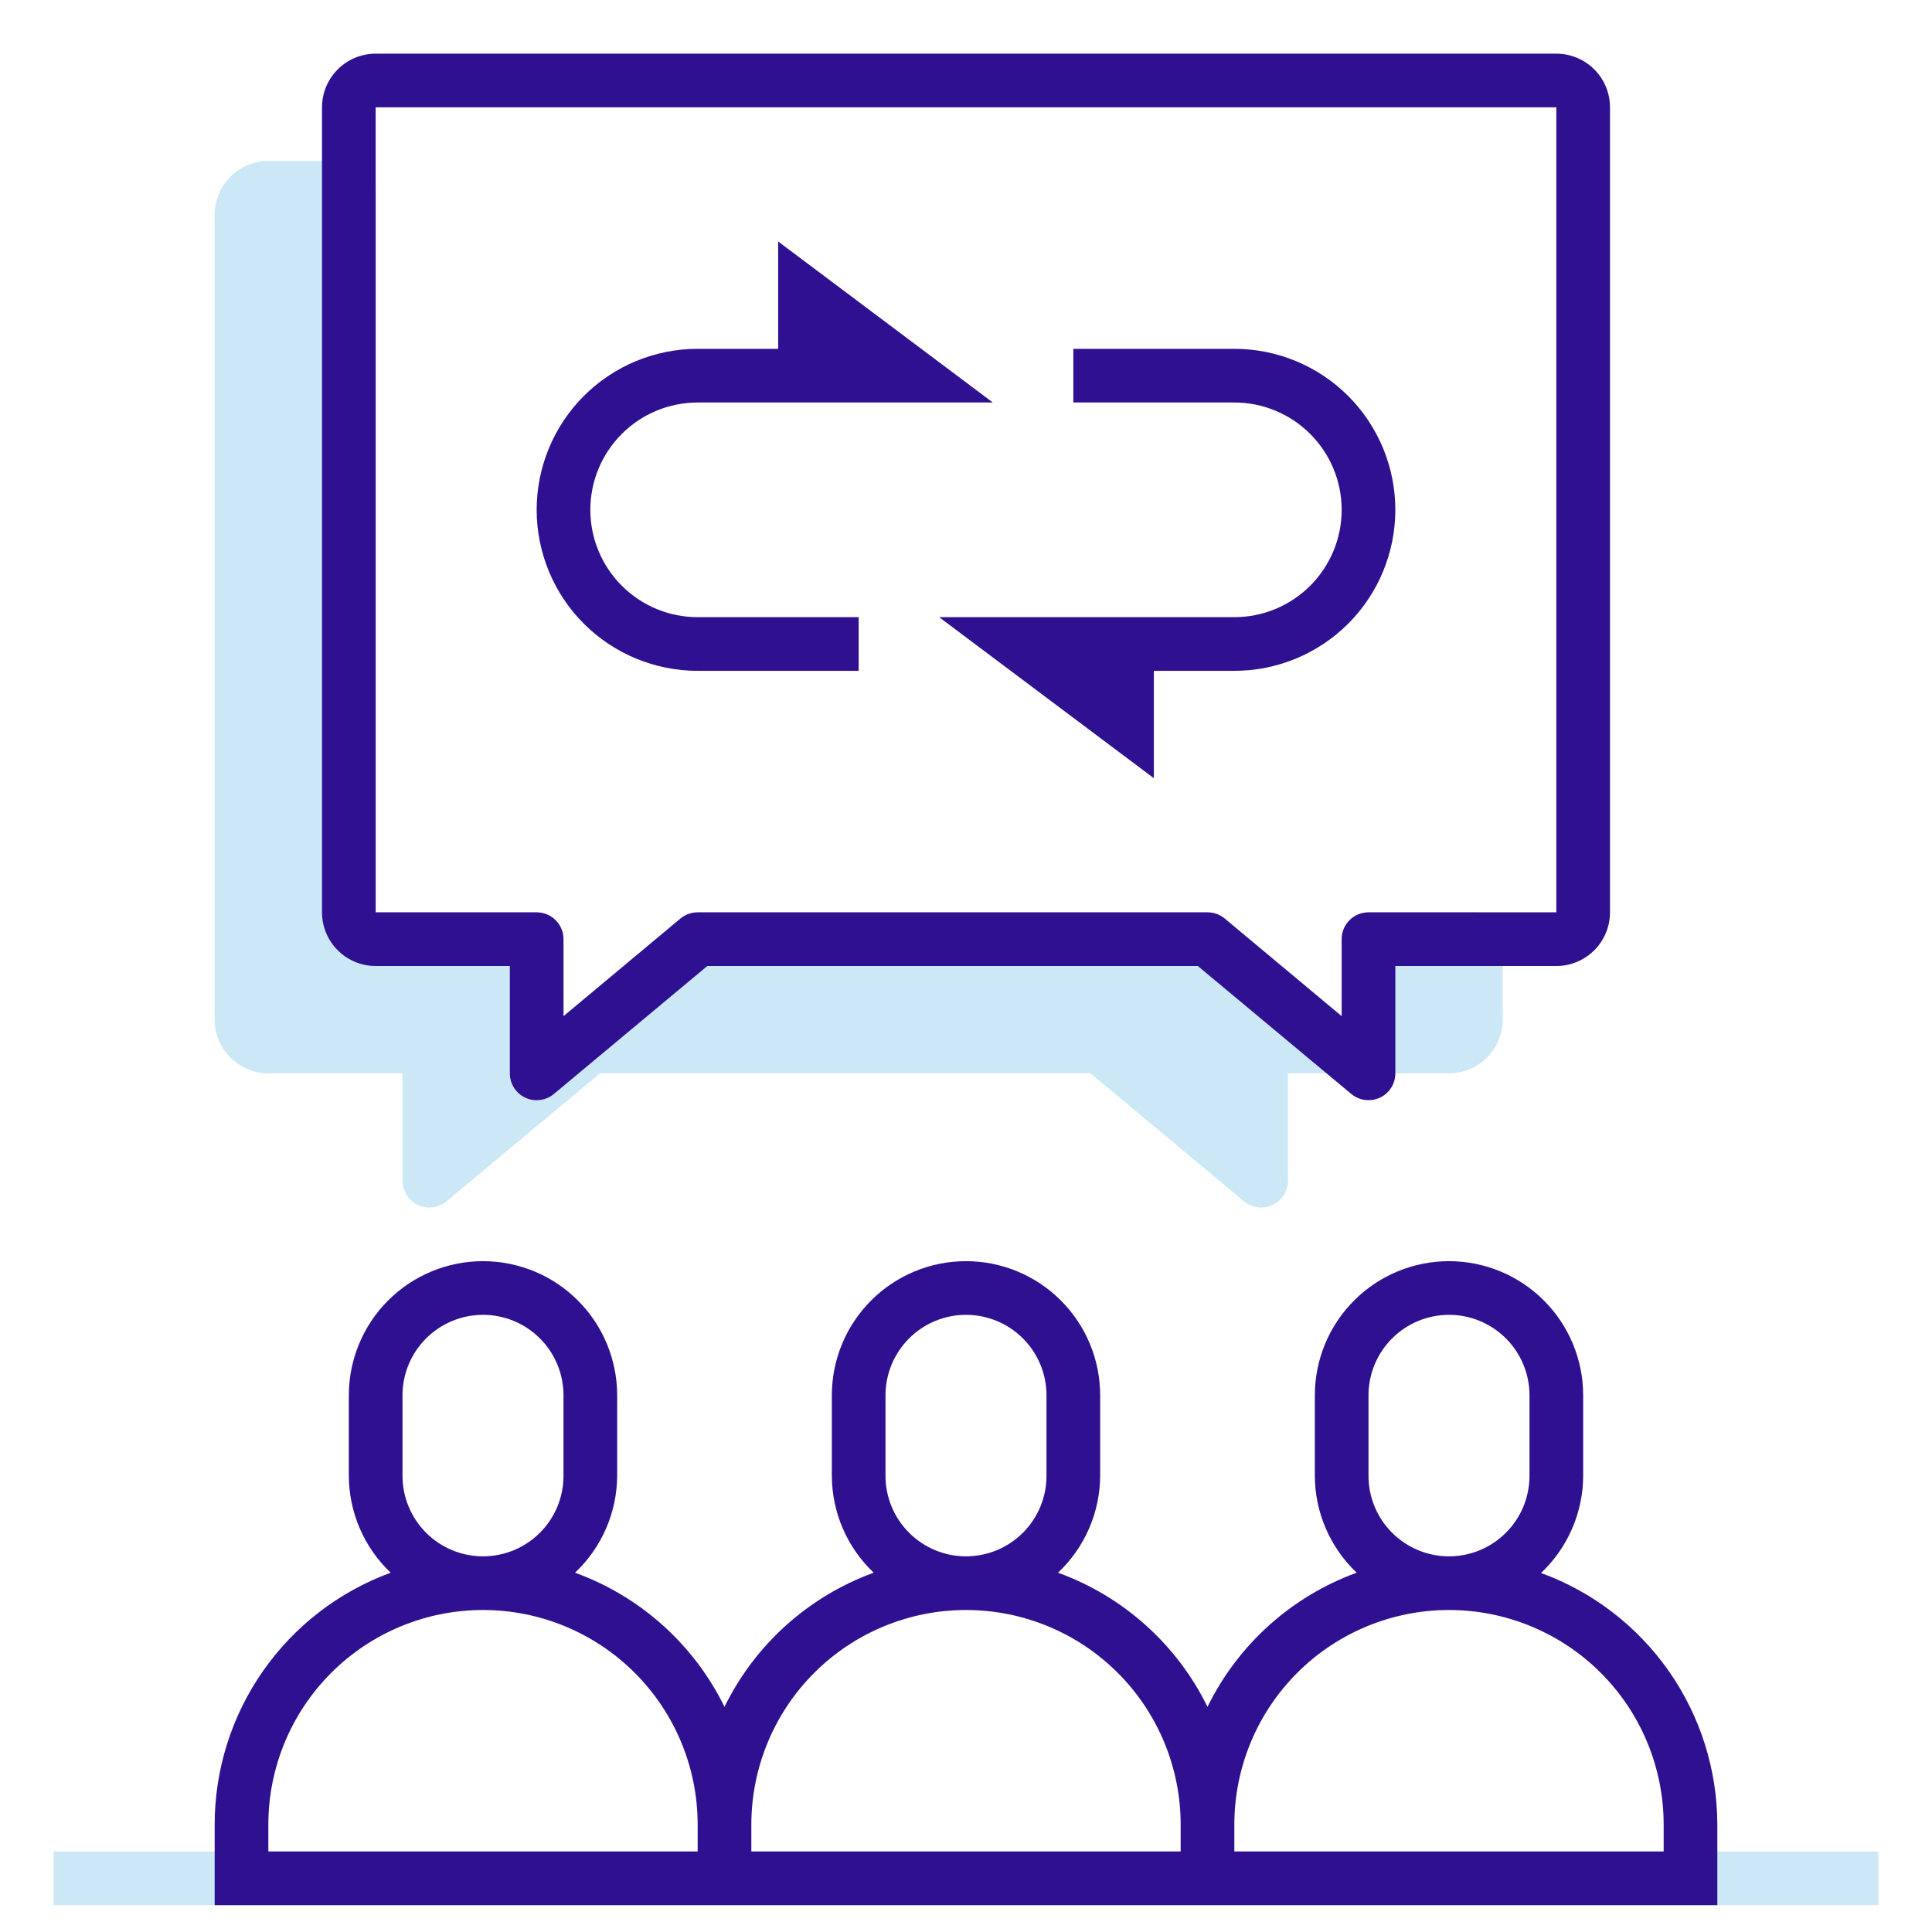 <svg width="72" height="72" viewBox="0 0 72 72" fill="none" xmlns="http://www.w3.org/2000/svg">
  <path
    opacity="0.2"
    d="M55 34H51C50.735 34 50.48 34.105 50.293 34.293C50.105 34.48 50 34.735 50 35V37.86L45.64 34.23C45.46 34.081 45.234 33.999 45 34H26C25.766 33.999 25.54 34.081 25.36 34.23L21 37.87V35C21 34.735 20.895 34.48 20.707 34.293C20.52 34.105 20.265 34 20 34H14V7C14 6.735 13.895 6.48 13.707 6.293C13.52 6.105 13.265 6 13 6H10C9.47 6 8.961 6.211 8.586 6.586C8.211 6.961 8 7.47 8 8V38C8 38.53 8.211 39.039 8.586 39.414C8.961 39.789 9.47 40 10 40H15V44C15 44.19 15.054 44.377 15.155 44.537C15.257 44.698 15.403 44.826 15.575 44.907C15.747 44.988 15.939 45.018 16.127 44.993C16.316 44.969 16.494 44.892 16.64 44.77L22.36 40H40.64L46.36 44.77C46.54 44.919 46.766 45.001 47 45C47.145 45.001 47.288 44.97 47.42 44.91C47.594 44.83 47.74 44.701 47.843 44.54C47.946 44.379 48.001 44.191 48 44V40H49.8C50.021 39.999 50.236 39.925 50.41 39.79C50.579 39.921 50.786 39.995 51 40H54C54.53 40 55.039 39.789 55.414 39.414C55.789 39.039 56 38.53 56 38V35C56 34.735 55.895 34.48 55.707 34.293C55.52 34.105 55.265 34 55 34Z"
    fill="#008CD3"
  />
  <path
    d="M51 41C50.766 41.001 50.54 40.919 50.36 40.77L44.64 36H26.36L20.64 40.77C20.494 40.892 20.316 40.969 20.127 40.993C19.939 41.018 19.747 40.988 19.575 40.907C19.403 40.826 19.257 40.698 19.155 40.537C19.054 40.377 19 40.19 19 40V36H14C13.47 36 12.961 35.789 12.586 35.414C12.211 35.039 12 34.53 12 34V4C12 3.47 12.211 2.961 12.586 2.586C12.961 2.211 13.47 2 14 2H58C58.53 2 59.039 2.211 59.414 2.586C59.789 2.961 60 3.47 60 4V34C60 34.53 59.789 35.039 59.414 35.414C59.039 35.789 58.53 36 58 36H52V40C52.001 40.191 51.946 40.379 51.843 40.54C51.74 40.701 51.594 40.83 51.42 40.91C51.288 40.97 51.145 41.001 51 41ZM26 34H45C45.234 33.999 45.46 34.081 45.64 34.23L50 37.87V35C50 34.735 50.105 34.48 50.293 34.293C50.48 34.105 50.735 34 51 34H58V4H14V34H20C20.265 34 20.52 34.105 20.707 34.293C20.895 34.48 21 34.735 21 35V37.87L25.36 34.23C25.54 34.081 25.766 33.999 26 34Z"
    fill="#2E1091"
  />
  <path opacity="0.2" d="M70 69H2V71H70V69Z" fill="#008CD3" />
  <path
    d="M57.43 58.62C57.924 58.155 58.317 57.594 58.587 56.971C58.857 56.349 58.998 55.678 59 55V52C59 50.674 58.473 49.402 57.535 48.465C56.598 47.527 55.326 47 54 47C52.674 47 51.402 47.527 50.465 48.465C49.527 49.402 49 50.674 49 52V55C49.002 55.676 49.142 56.344 49.41 56.965C49.678 57.585 50.069 58.145 50.56 58.61C48.13 59.495 46.137 61.287 45 63.61C43.861 61.285 41.864 59.493 39.43 58.61C39.922 58.146 40.315 57.587 40.585 56.966C40.855 56.346 40.996 55.677 41 55V52C41 50.674 40.473 49.402 39.535 48.465C38.598 47.527 37.326 47 36 47C34.674 47 33.402 47.527 32.465 48.465C31.527 49.402 31 50.674 31 52V55C31.003 55.676 31.142 56.344 31.41 56.965C31.678 57.585 32.069 58.145 32.56 58.61C30.13 59.495 28.137 61.287 27 63.61C25.861 61.285 23.864 59.493 21.43 58.61C21.922 58.146 22.315 57.587 22.585 56.966C22.855 56.346 22.996 55.677 23 55V52C23 50.674 22.473 49.402 21.535 48.465C20.598 47.527 19.326 47 18 47C16.674 47 15.402 47.527 14.464 48.465C13.527 49.402 13 50.674 13 52V55C13.002 55.676 13.142 56.344 13.41 56.965C13.678 57.585 14.069 58.145 14.56 58.61C12.636 59.315 10.976 60.593 9.802 62.273C8.629 63.952 8 65.951 8 68V71H64V68C63.997 65.952 63.366 63.954 62.191 62.276C61.016 60.599 59.354 59.322 57.43 58.62ZM51 52C51 51.204 51.316 50.441 51.879 49.879C52.441 49.316 53.204 49 54 49C54.796 49 55.559 49.316 56.121 49.879C56.684 50.441 57 51.204 57 52V55C57 55.796 56.684 56.559 56.121 57.121C55.559 57.684 54.796 58 54 58C53.204 58 52.441 57.684 51.879 57.121C51.316 56.559 51 55.796 51 55V52ZM33 52C33 51.204 33.316 50.441 33.879 49.879C34.441 49.316 35.204 49 36 49C36.796 49 37.559 49.316 38.121 49.879C38.684 50.441 39 51.204 39 52V55C39 55.796 38.684 56.559 38.121 57.121C37.559 57.684 36.796 58 36 58C35.204 58 34.441 57.684 33.879 57.121C33.316 56.559 33 55.796 33 55V52ZM15 52C15 51.204 15.316 50.441 15.879 49.879C16.441 49.316 17.204 49 18 49C18.796 49 19.559 49.316 20.121 49.879C20.684 50.441 21 51.204 21 52V55C21 55.796 20.684 56.559 20.121 57.121C19.559 57.684 18.796 58 18 58C17.204 58 16.441 57.684 15.879 57.121C15.316 56.559 15 55.796 15 55V52ZM26 69H10V68C10 65.878 10.843 63.843 12.343 62.343C13.843 60.843 15.878 60 18 60C20.122 60 22.157 60.843 23.657 62.343C25.157 63.843 26 65.878 26 68V69ZM44 69H28V68C28 65.878 28.843 63.843 30.343 62.343C31.843 60.843 33.878 60 36 60C38.122 60 40.157 60.843 41.657 62.343C43.157 63.843 44 65.878 44 68V69ZM62 69H46V68C46 65.878 46.843 63.843 48.343 62.343C49.843 60.843 51.878 60 54 60C56.122 60 58.157 60.843 59.657 62.343C61.157 63.843 62 65.878 62 68V69Z"
    fill="#2E1091"
  />
  <path
    d="M32 25H26C24.409 25 22.883 24.368 21.757 23.243C20.632 22.117 20 20.591 20 19C20 17.409 20.632 15.883 21.757 14.757C22.883 13.632 24.409 13 26 13H29V9L37 15H26C24.939 15 23.922 15.421 23.172 16.172C22.421 16.922 22 17.939 22 19C22 20.061 22.421 21.078 23.172 21.828C23.922 22.579 24.939 23 26 23H32V25Z"
    fill="#2E1091"
  />
  <path
    d="M43 29L35 23H46C47.061 23 48.078 22.579 48.828 21.828C49.579 21.078 50 20.061 50 19C50 17.939 49.579 16.922 48.828 16.172C48.078 15.421 47.061 15 46 15H40V13H46C47.591 13 49.117 13.632 50.243 14.757C51.368 15.883 52 17.409 52 19C52 20.591 51.368 22.117 50.243 23.243C49.117 24.368 47.591 25 46 25H43V29Z"
    fill="#2E1091"
  />
</svg>